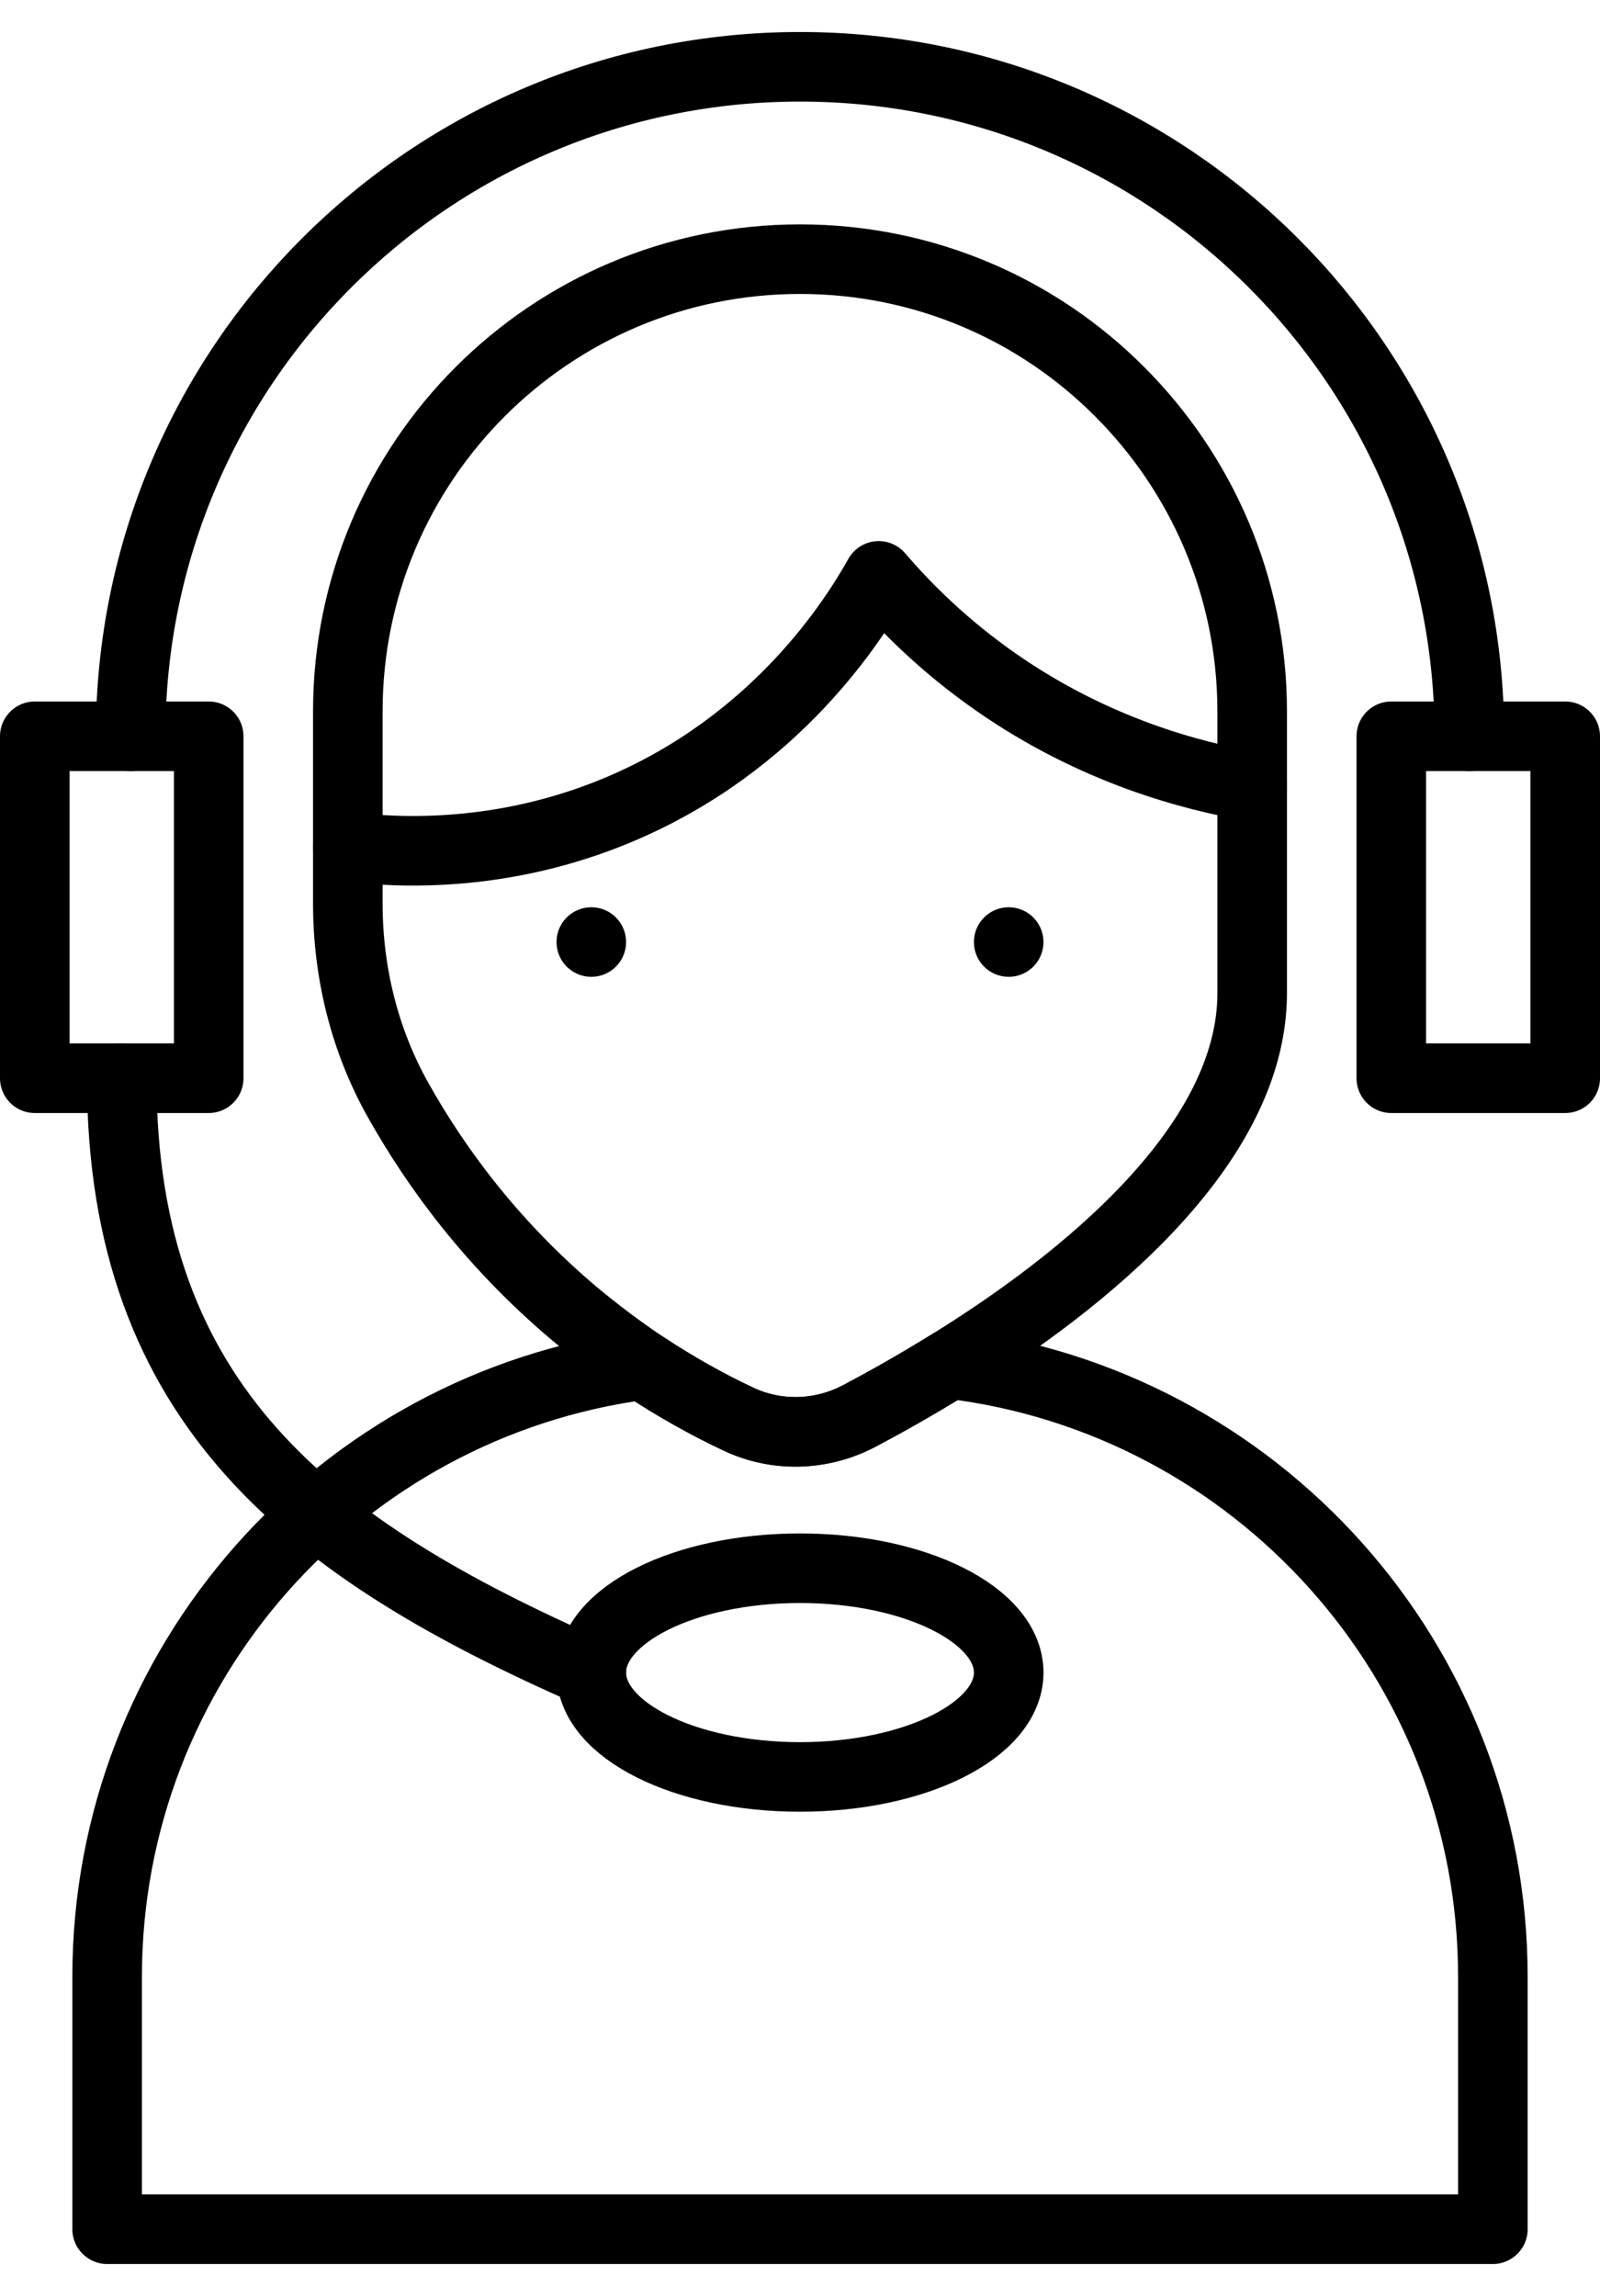 <svg xmlns="http://www.w3.org/2000/svg" width="46" height="66" viewBox="0 0 46 66" fill="none"><path d="M42.92 56.83V64.08H3.08V56.83C3.08 47.83 9.79 40.39 18.48 39.24C19.43 39.87 20.35 40.38 21.2 40.78C22.32 41.32 23.63 41.28 24.73 40.69C25.45 40.31 26.34 39.81 27.31 39.21C36.1 40.27 42.92 47.75 42.92 56.83Z" stroke="black" stroke-width="2" stroke-miterlimit="10" stroke-linecap="round" stroke-linejoin="round"></path><path d="M36 20.45V28.55C36 32.96 31.09 36.87 27.31 39.21C26.34 39.81 25.45 40.31 24.73 40.69C23.63 41.28 22.32 41.32 21.2 40.78C20.35 40.38 19.43 39.87 18.48 39.24C17.83 38.8 17.17 38.31 16.5 37.75C14.11 35.73 12.51 33.52 11.45 31.63C10.48 29.91 10 27.95 10 25.97V20.45C10 13.27 15.82 7.45 23 7.45C26.59 7.45 29.84 8.9 32.19 11.26C34.54 13.61 36 16.86 36 20.45Z" stroke="black" stroke-width="2" stroke-miterlimit="10" stroke-linecap="round" stroke-linejoin="round"></path><path d="M10 24.344C11.452 24.519 14.433 24.676 17.758 23.288C22.351 21.37 24.583 17.765 25.263 16.554C26.068 17.494 27.171 18.588 28.632 19.607C31.463 21.581 34.262 22.308 36 22.607" stroke="black" stroke-width="2" stroke-miterlimit="10" stroke-linecap="round" stroke-linejoin="round"></path><path d="M42.245 21.165C42.245 10.536 33.629 1.92 23 1.92C12.371 1.92 3.755 10.536 3.755 21.165" stroke="black" stroke-width="2" stroke-miterlimit="10" stroke-linecap="round" stroke-linejoin="round"></path><path d="M6 21.165H1V30.995H6V21.165Z" stroke="black" stroke-width="2" stroke-miterlimit="10" stroke-linecap="round" stroke-linejoin="round"></path><path d="M45 21.165H40V30.995H45V21.165Z" stroke="black" stroke-width="2" stroke-miterlimit="10" stroke-linecap="round" stroke-linejoin="round"></path><path d="M17 48.08C9 44.569 3.5 40.43 3.5 30.995" stroke="black" stroke-width="2" stroke-miterlimit="10" stroke-linecap="round" stroke-linejoin="round"></path><path d="M23 51.08C26.314 51.08 29 49.736 29 48.08C29 46.423 26.314 45.08 23 45.08C19.686 45.08 17 46.423 17 48.08C17 49.736 19.686 51.08 23 51.08Z" stroke="black" stroke-width="2" stroke-miterlimit="10" stroke-linecap="round" stroke-linejoin="round"></path><circle cx="17" cy="27.08" r="1" fill="black"></circle><circle cx="29" cy="27.08" r="1" fill="black"></circle></svg>